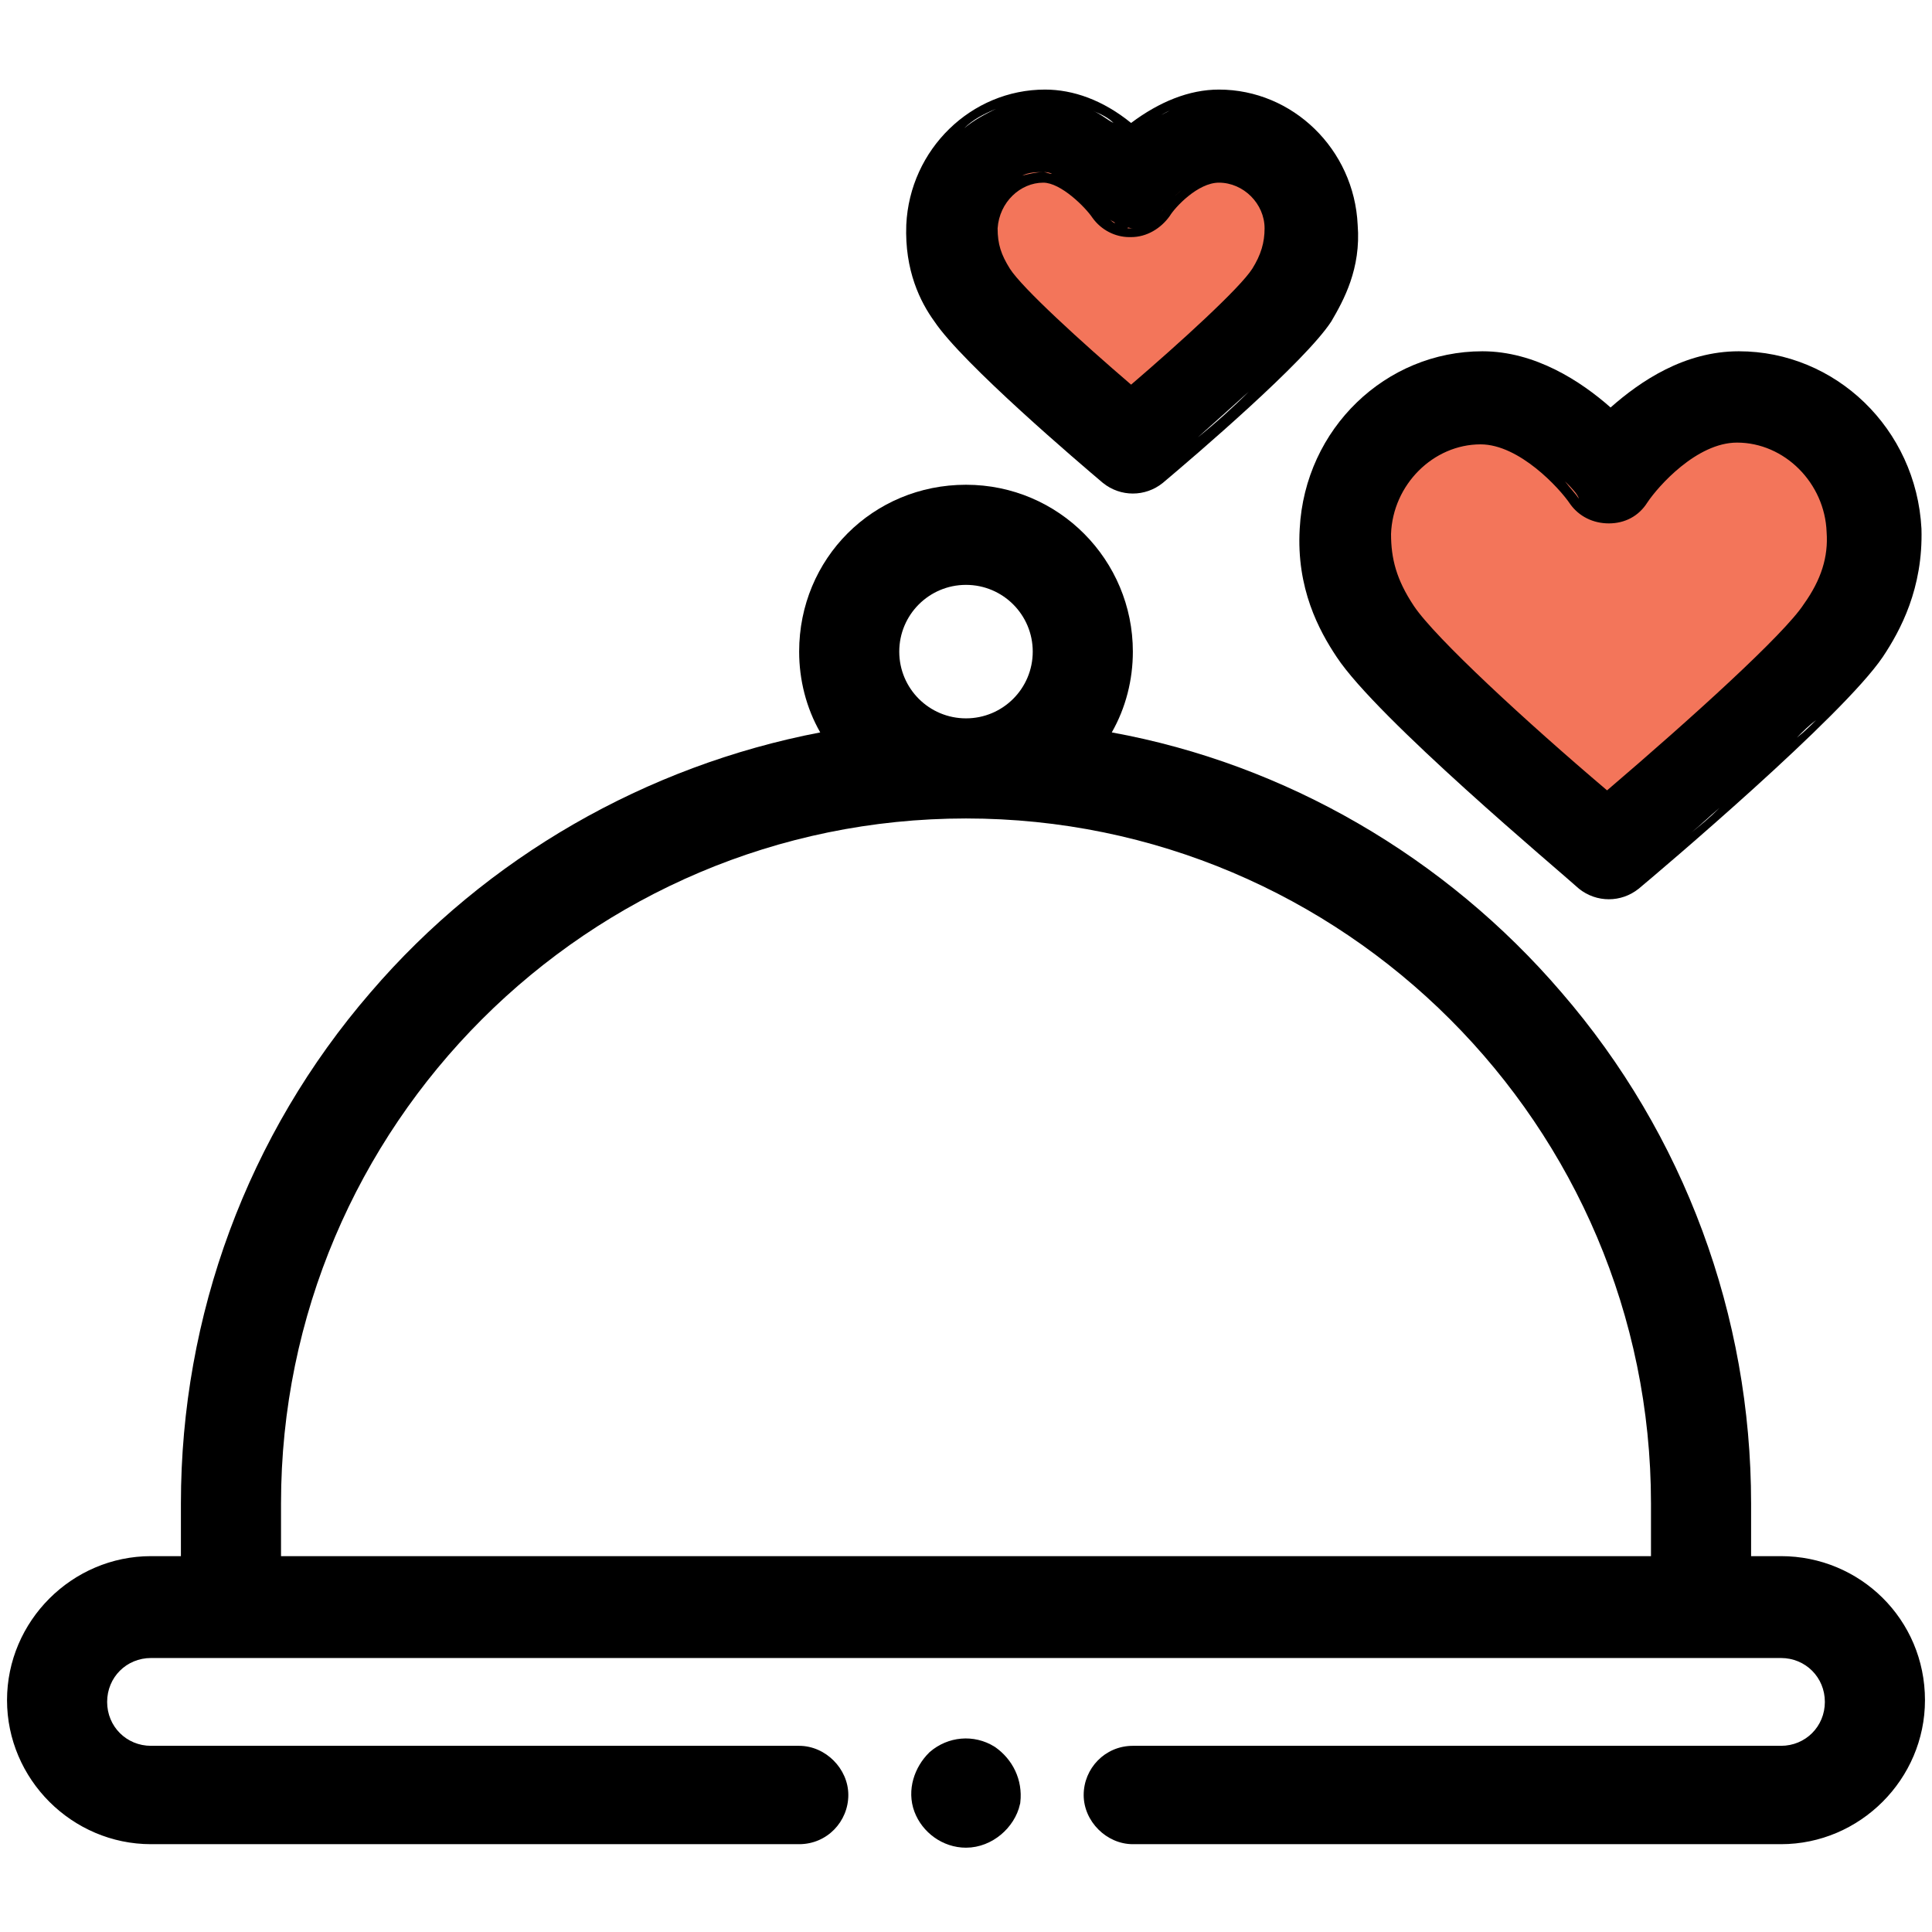 <?xml version="1.0" encoding="utf-8"?>
<!-- Generator: Adobe Illustrator 25.0.0, SVG Export Plug-In . SVG Version: 6.00 Build 0)  -->
<svg version="1.1" id="object" xmlns="http://www.w3.org/2000/svg" xmlns:xlink="http://www.w3.org/1999/xlink" x="0px" y="0px"
	 viewBox="0 0 110 110" style="enable-background:new 0 0 110 110;" xml:space="preserve">
<style type="text/css">
	.st0{fill:#F3755A;}
	.st1{stroke:#000000;stroke-width:2;stroke-miterlimit:10;}
</style>
<g>
	<g>
		<g>
			<g>
				<g>
					<path class="st0" d="M84.4,22.7c4.1,0,7.3,4.6,7.3,4.6s3-4.6,7.3-4.6c4.1,0,7.5,3.4,7.8,7.6c0.1,2.3-0.6,4.1-1.7,5.7
						c-2.1,3.2-13.4,12.7-13.4,12.7S80.5,39.2,78.3,36c-1.1-1.6-1.8-3.4-1.7-5.7C76.8,26.1,80.2,22.7,84.4,22.7z"/>
				</g>
			</g>
		</g>
		<g>
			<g>
				<g>
					<path class="st0" d="M59.5,7.8c2.8,0,5,3.1,5,3.1s2.1-3.1,5-3.1c2.8,0,5.1,2.3,5.3,5.2c0.1,1.6-0.4,2.8-1.2,3.9
						c-1.4,2.2-9.1,8.6-9.1,8.6s-7.6-6.4-9.1-8.6c-0.7-1.1-1.2-2.3-1.2-3.9C54.3,10.1,56.6,7.8,59.5,7.8L59.5,7.8z"/>
				</g>
			</g>
		</g>
	</g>
	<g>
		<path d="M77.3,12.8c-0.2-4.3-3.7-7.7-7.9-7.7c-1.7,0-3.4,0.7-5,1.9c-1.6-1.3-3.3-1.9-4.9-1.9c-4.2,0-7.7,3.4-7.9,7.7
			c-0.1,2.6,0.8,4.4,1.6,5.5c1.6,2.4,8.3,8.1,9.6,9.2c0.5,0.4,1.1,0.6,1.7,0.6s1.2-0.2,1.7-0.6c1.9-1.6,8.1-6.9,9.6-9.2
			C76.5,17.1,77.5,15.3,77.3,12.8z M56.8,13c0.1-1.5,1.3-2.6,2.6-2.6c1,0,2.4,1.4,2.8,2c0.5,0.7,1.3,1.1,2.1,1.1h0.1
			c0.9,0,1.7-0.5,2.2-1.2c0.3-0.5,1.6-1.9,2.8-1.9c1.4,0,2.6,1.2,2.6,2.6c0,0.8-0.2,1.5-0.7,2.3c-0.7,1.1-4.1,4.2-6.9,6.6
			c-2.8-2.4-6.2-5.5-6.9-6.6C57,14.5,56.8,13.9,56.8,13z M67.3,10.8c-0.6,0.5-1,1-1.2,1.3c-0.1,0.1-0.2,0.3-0.3,0.4
			c0.1-0.1,0.2-0.2,0.3-0.4C66.3,11.8,66.8,11.2,67.3,10.8z M64.5,13C64.4,13,64.4,13,64.5,13c-0.1,0-0.2,0-0.3,0
			C64.2,12.9,64.3,13,64.5,13s0.3,0,0.5-0.1C64.8,12.9,64.6,13,64.5,13z M63.2,12.5c0.1,0.1,0.2,0.1,0.3,0.2
			C63.4,12.7,63.3,12.6,63.2,12.5z M63.6,12.8c0.1,0,0.2,0.1,0.3,0.1C63.8,12.9,63.7,12.8,63.6,12.8z M62.7,12.1
			c0.1,0.1,0.2,0.3,0.3,0.4C62.9,12.3,62.8,12.2,62.7,12.1z M61.4,10.7c-0.4-0.4-1-0.7-1.5-0.8c-0.2,0-0.3-0.1-0.5-0.1
			c-0.4,0-0.8,0.1-1.2,0.2c0.4-0.2,0.8-0.2,1.2-0.2c0.2,0,0.3,0,0.5,0.1C60.5,10.1,61,10.4,61.4,10.7z M56.4,12.4
			c0.1-0.4,0.3-0.8,0.5-1.1C56.6,11.6,56.5,12,56.4,12.4z M63.4,7c0.4,0.2,0.7,0.5,1,0.8c0.3-0.3,0.6-0.5,1-0.8
			c0.4-0.2,0.7-0.5,1.2-0.7c-0.4,0.2-0.8,0.4-1.2,0.7c-0.4,0.2-0.7,0.5-1,0.8C64.1,7.5,63.8,7.2,63.4,7c-0.4-0.2-0.7-0.5-1.2-0.7
			C62.7,6.5,63.1,6.7,63.4,7z M56.7,6.2c-0.6,0.3-1.2,0.6-1.8,1.1C55.4,6.8,56,6.5,56.7,6.2z M53.9,8.2c-0.5,0.5-0.8,1.1-1.1,1.8
			C53.1,9.3,53.4,8.7,53.9,8.2z M52.1,12.8c0-0.8,0.2-1.5,0.4-2.1C52.3,11.3,52.1,12,52.1,12.8c0,0.3,0,0.6,0,0.9
			C52.1,13.4,52.1,13.1,52.1,12.8z M64.8,27.5c0.2,0,0.5-0.1,0.7-0.2C65.2,27.4,65,27.5,64.8,27.5z M66.1,26.8
			c0.2-0.2,0.6-0.5,0.9-0.8C66.6,26.3,66.3,26.6,66.1,26.8z M68.2,24.9c0.9-0.8,1.9-1.7,2.9-2.6C70.2,23.2,69.2,24.1,68.2,24.9z
			 M72.7,20.9c0.5-0.5,0.9-0.9,1.3-1.3C73.6,20,73.1,20.4,72.7,20.9z"/>
		<path d="M109.4,30.1C109.1,24.4,104.5,20,99,20c-3.1,0-5.6,1.7-7.3,3.2C90,21.7,87.4,20,84.4,20c-5.5,0-10.1,4.4-10.4,10.1
			c-0.2,3.4,1.1,5.8,2.1,7.3c2.3,3.5,12.7,12.2,13.8,13.2c0.5,0.4,1.1,0.6,1.7,0.6s1.2-0.2,1.7-0.6c1.2-1,11.6-9.8,13.9-13.2
			C108.2,35.9,109.5,33.5,109.4,30.1z M80.5,34.5c-1-1.5-1.3-2.7-1.3-4.1c0.1-2.8,2.4-5.1,5.1-5.1c2.2,0,4.5,2.5,5.1,3.4
			c0.5,0.7,1.3,1.1,2.2,1.1l0,0c0.9,0,1.7-0.4,2.2-1.2c0.6-0.9,2.8-3.4,5.1-3.4c2.7,0,5,2.3,5.1,5.1c0.1,1.4-0.3,2.7-1.3,4.1
			c-1.1,1.7-6.4,6.5-11.2,10.6C86.9,41.1,81.7,36.3,80.5,34.5z M78.7,30.4c0,0.2,0,0.4,0,0.6C78.7,30.7,78.7,30.5,78.7,30.4z
			 M79.1,28.7c0.1-0.3,0.3-0.7,0.5-1C79.3,28,79.2,28.3,79.1,28.7z M80.9,26c0.4-0.3,0.9-0.6,1.4-0.8C81.8,25.4,81.3,25.7,80.9,26z
			 M88.5,26.8c0.2,0.2,0.4,0.4,0.6,0.6c0.4,0.4,0.7,0.7,0.8,1c0.2,0.3,0.5,0.5,0.8,0.7c-0.3-0.2-0.6-0.4-0.8-0.7
			c-0.2-0.3-0.5-0.6-0.8-1C88.9,27.2,88.7,27,88.5,26.8z M91.7,29.3L91.7,29.3c0.2,0,0.3,0,0.5-0.1C92,29.3,91.9,29.3,91.7,29.3z
			 M88.2,26.5c-0.2-0.2-0.5-0.4-0.7-0.6C87.7,26.1,87.9,26.3,88.2,26.5z M91.7,50.7c0.2,0,0.5,0,0.7-0.1
			C92.1,50.7,91.9,50.7,91.7,50.7z M96.3,47.4c0.5-0.4,1-0.9,1.6-1.4C97.3,46.6,96.8,47,96.3,47.4z M103.4,41
			c-0.3,0.3-0.7,0.7-1.1,1s-0.7,0.7-1.1,1s-0.8,0.7-1.1,1c-0.4,0.3-0.8,0.7-1.1,1c0.4-0.3,0.8-0.7,1.1-1c0.4-0.3,0.8-0.7,1.1-1
			c0.4-0.3,0.7-0.7,1.1-1C102.7,41.6,103,41.3,103.4,41c0.3-0.3,0.7-0.7,1-1C104,40.3,103.7,40.6,103.4,41z M105.2,39.1
			c0.3-0.3,0.5-0.6,0.7-0.8C105.7,38.5,105.5,38.8,105.2,39.1z"/>
	</g>
	<g>
		<g>
			<path class="st1" d="M55,104.2c-0.9,0-1.7-0.6-2-1.4s0-1.7,0.6-2.3c0.7-0.6,1.7-0.7,2.5-0.2c0.7,0.5,1.1,1.3,1,2.2
				C56.9,103.4,56,104.2,55,104.2z"/>
		</g>
	</g>
	<path d="M101.4,88.6h-1.7v-3c0-10.7-3.8-21-10.8-29.1c-6.6-7.7-15.7-13-25.6-14.8c0.8-1.4,1.2-3,1.2-4.6c0-5.2-4.2-9.5-9.5-9.5
		s-9.5,4.2-9.5,9.5c0,1.6,0.4,3.2,1.2,4.6c-9.9,1.9-19,7.1-25.6,14.8c-7,8.1-10.8,18.4-10.8,29.1v3H8.6c-4.5,0-8.2,3.7-8.2,8.2
		s3.7,8.2,8.2,8.2h36.9c1.6,0,2.8-1.3,2.8-2.8s-1.3-2.8-2.8-2.8H8.6c-1.4,0-2.5-1.1-2.5-2.5s1.1-2.5,2.5-2.5h92.8
		c1.4,0,2.5,1.1,2.5,2.5s-1.1,2.5-2.5,2.5H64.5c-1.6,0-2.8,1.3-2.8,2.8s1.3,2.8,2.8,2.8h36.9c4.5,0,8.2-3.7,8.2-8.2
		C109.6,92.2,105.9,88.6,101.4,88.6z M94,85.6v3H16v-3c0-21.5,17.5-39,39-39S94,64.1,94,85.6z M51.2,37.1c0-2.1,1.7-3.8,3.8-3.8
		s3.8,1.7,3.8,3.8s-1.7,3.8-3.8,3.8C52.9,40.9,51.2,39.2,51.2,37.1z"/>
</g>
</svg>
